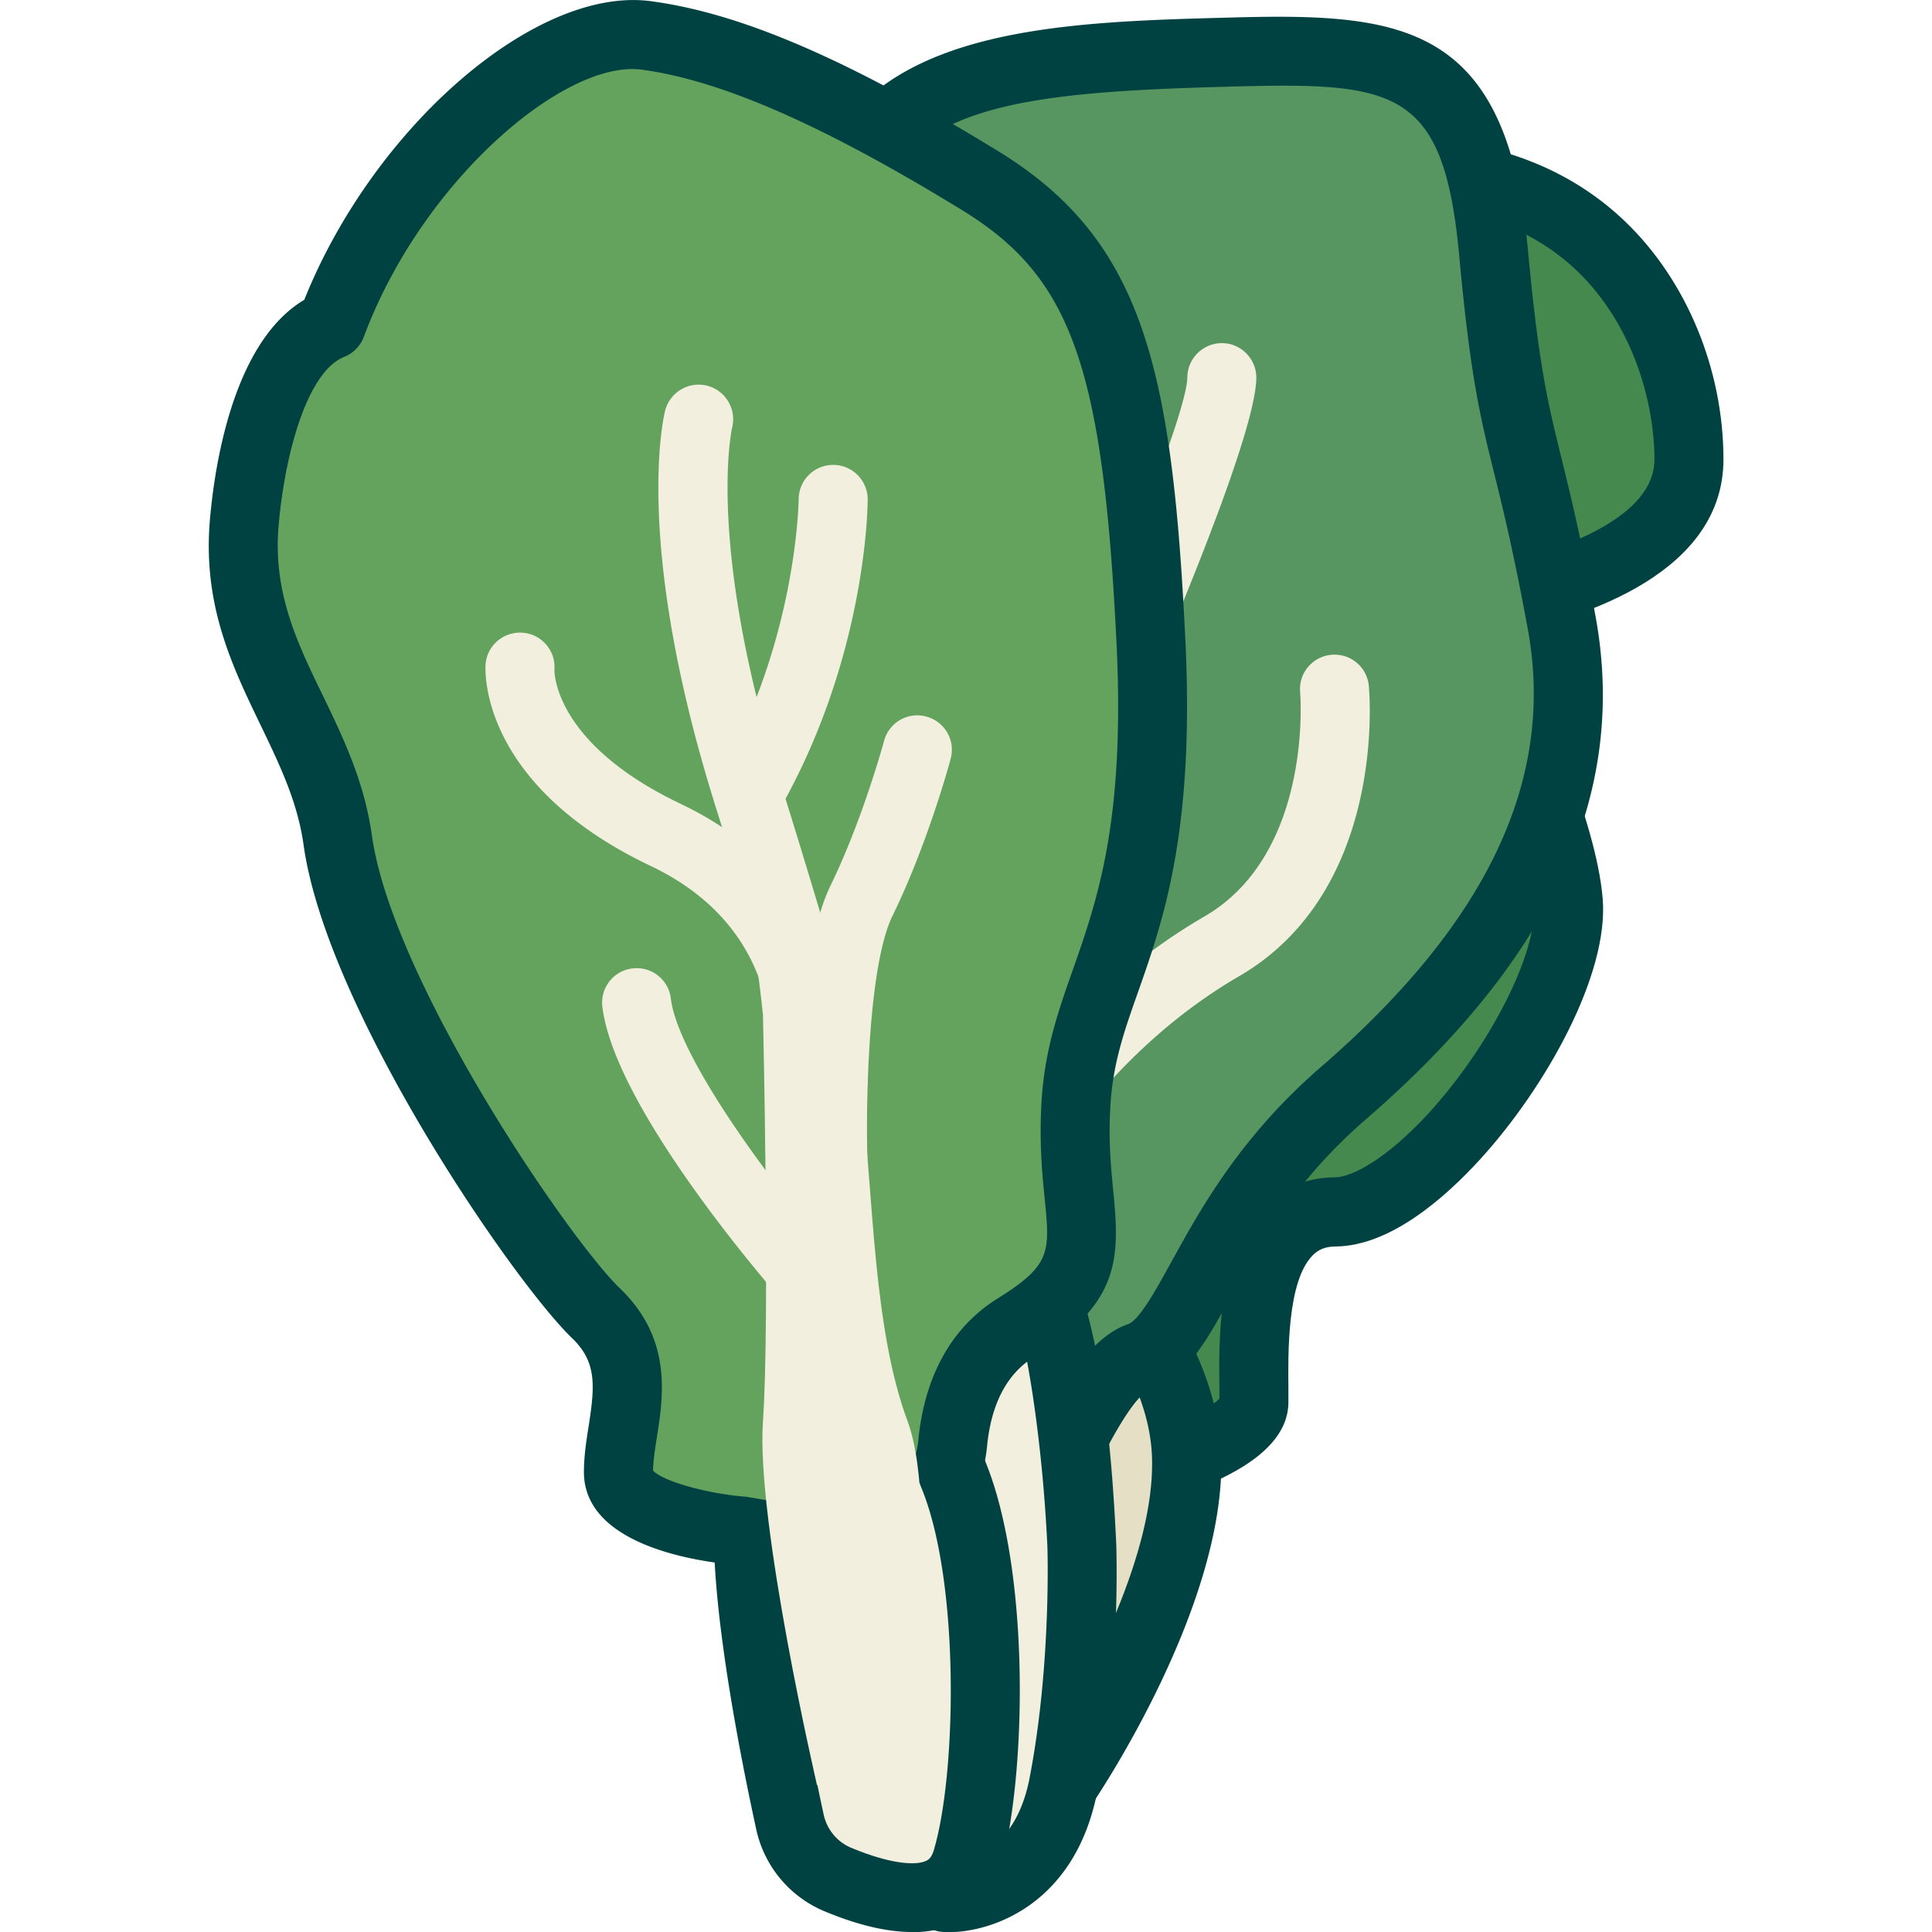 <svg xmlns="http://www.w3.org/2000/svg" id="flatten_icons" data-name="flatten icons" viewBox="0 0 112 112"><defs><style>.cls-2,.cls-7{stroke-width:0}.cls-2{fill:#f2efdf}.cls-7{fill:#004241}</style></defs><path d="M0 0h112v112H0z" style="fill:none;stroke-width:0"/><path d="M62.74 86.03s9.95-1.9 9.95-4.76-.54-10.96 4.71-11.01 14-12.14 13.51-17.99-6.4-17.08-6.4-17.08 13.39-1.52 13.39-8.54-4.66-17.13-17.58-16.59c-12.93.55-27.13 16.59-27.13 16.59l-.81 59.39h10.36Z" style="stroke-width:0;fill:#46894e"/><path d="M62.74 88.03H52.38c-.54 0-1.05-.21-1.42-.6s-.58-.9-.58-1.43l.81-59.39c0-.48.19-.94.5-1.3.6-.68 14.92-16.68 28.55-17.26 5.62-.25 10.45 1.42 13.96 4.78 3.57 3.42 5.71 8.58 5.71 13.8 0 6.54-7.95 9.13-12.39 10.07 1.81 3.75 5.02 10.9 5.39 15.4.36 4.4-3.3 10.93-7.1 15.1-2.09 2.29-5.24 5.03-8.38 5.06-.58 0-1 .17-1.34.52-1.48 1.51-1.42 5.71-1.4 7.73v.77c0 3.73-6.29 5.72-11.57 6.73-.12.02-.25.04-.38.04Zm-8.33-4h8.14c3.66-.72 7.41-2.09 8.14-2.96v-.52c-.04-2.95-.1-7.88 2.53-10.58 1.09-1.11 2.53-1.71 4.16-1.72.95 0 2.95-1 5.47-3.75 3.57-3.92 6.3-9.33 6.07-12.07-.37-4.46-4.58-13.29-6.17-16.32-.31-.58-.31-1.28 0-1.87.31-.58.88-.98 1.54-1.05 3.01-.35 11.62-2.3 11.62-6.55 0-3.2-1.18-7.75-4.47-10.92-2.74-2.63-6.45-3.86-11.03-3.67-10.66.45-22.67 12.65-25.23 15.38z" class="cls-7"/><path d="M61.66 103.43s7.44-10.95 7.13-19.09-9.49-15.12-9.49-15.12l-4.07 14.43 6.43 19.77Z" style="stroke-width:0;fill:#e5dfc6"/><path d="M61.66 105.43c-.09 0-.19 0-.28-.02a2.01 2.01 0 0 1-1.62-1.36l-6.43-19.77c-.12-.38-.13-.78-.02-1.16l4.07-14.43c.18-.64.66-1.14 1.29-1.35s1.32-.1 1.85.31c.41.31 9.93 7.66 10.27 16.63.34 8.69-7.15 19.82-7.47 20.29-.38.55-1 .88-1.65.88Zm-4.34-21.82 4.88 15.03c2.05-3.72 4.76-9.57 4.58-14.22-.18-4.69-3.91-9.12-6.43-11.58l-3.04 10.78Z" class="cls-7"/><path d="M59.39 90.22s3.46-10.49 6.63-11.55 3.95-8.45 11.86-15.3 14.76-15.89 12.65-27.32c-2.11-11.42-2.9-10.11-3.95-21.44S81.04 2.75 71.29 3.01s-19.83.53-22.17 8.17-2.46 55.88-2.46 55.88l5.72 29.51 7.01-6.36Z" style="stroke-width:0;fill:#579660"/><path d="M52.38 98.58c-.21 0-.42-.03-.63-.1a2 2 0 0 1-1.33-1.52L44.7 67.45c-.02-.13-.04-.26-.04-.39 0-1.98.15-48.62 2.54-56.46 2.76-9.01 14.04-9.31 24-9.58 9.99-.28 16.14.23 17.37 13.41.63 6.77 1.15 8.88 1.94 12.09.51 2.08 1.15 4.66 1.98 9.18 1.89 10.25-2.46 19.8-13.31 29.19-4.15 3.59-6.17 7.28-7.8 10.24-1.45 2.64-2.6 4.73-4.74 5.44-1.17.44-3.73 5.34-5.36 10.28-.11.33-.3.62-.55.85l-7.01 6.36c-.37.34-.85.52-1.34.52m-3.72-31.7 5.01 25.83 3.99-3.62c1.25-3.67 4.18-11.13 7.72-12.32.65-.22 1.59-1.92 2.5-3.57 1.69-3.07 4-7.28 8.69-11.34 9.68-8.38 13.61-16.71 11.99-25.44-.81-4.4-1.43-6.92-1.93-8.94-.81-3.26-1.39-5.61-2.04-12.68-.9-9.69-3.69-10.04-13.24-9.78-11.13.3-18.53.93-20.32 6.76-1.84 6.01-2.33 41.62-2.37 55.11Zm10.73 23.34" class="cls-7"/><path d="M62.74 45.47c-.27 0-.55-.06-.81-.17-1.01-.45-1.46-1.63-1.01-2.64 3.89-8.73 7.91-18.89 7.91-20.77 0-1.1.9-2 2-2s2 .9 2 2c0 3.57-6.32 18.04-8.25 22.39-.33.74-1.06 1.19-1.83 1.19ZM54.81 110s5.54.28 6.85-6.57c1.32-6.85 1.06-13.81 1.06-13.81s-1.07-23.42-5.98-15.77-6 24.57-6 24.57z" class="cls-2"/><path d="M54.99 112h-.29c-.81-.04-1.52-.57-1.78-1.33l-4.07-11.58a1.9 1.9 0 0 1-.11-.79c.05-.71 1.19-17.52 6.31-25.52 1.59-2.47 3.21-2.65 4.3-2.36 3.01.81 4.82 7.24 5.36 19.11.01.31.25 7.28-1.09 14.28-1.25 6.52-6.03 8.2-8.63 8.2Zm-2.23-13.85 3.39 9.64c1.21-.39 2.93-1.53 3.54-4.74 1.26-6.53 1.03-13.29 1.03-13.36-.29-6.28-1.28-12.6-2.25-14.83-.02.02-.03.05-.05.07-4.17 6.5-5.46 20.66-5.66 23.22" class="cls-7"/><path d="M59.3 67.99c-.35 0-.7-.09-1.01-.28a2.005 2.005 0 0 1-.71-2.74c.17-.29 4.34-7.26 12.24-11.84 6.31-3.66 5.56-12.91 5.55-13-.1-1.1.71-2.07 1.81-2.17s2.07.7 2.17 1.8c.05.48 1.02 11.88-7.53 16.84-7 4.06-10.76 10.34-10.8 10.41-.37.63-1.04.98-1.72.98" class="cls-2"/><path d="M43.01 88.74s-7.14-.56-7.15-3.39 1.78-6.25-1.31-9.22-13.7-18.38-14.97-27.41C18.64 42 13.5 37.9 14.16 30.3c.23-2.62 1.25-9.96 5.06-11.48C22.83 9.1 31.88 1.3 37.47 2.05s12.2 4.04 19.34 8.42 9.11 10.2 9.91 26.81-3.83 19.18-4.33 26.54c-.5 7.37 2.5 9.42-3.52 13.17-2.45 1.52-3.39 4.12-3.63 6.67-.37 3.81-3.87 6.51-7.64 5.87l-4.58-.78Z" style="stroke-width:0;fill:#64a35d"/><path d="M48.68 91.62c-.48 0-.95-.04-1.43-.12l-4.49-.77c-2.21-.18-8.88-1.09-8.91-5.37 0-.9.13-1.79.27-2.65.36-2.34.5-3.74-.96-5.14-3.43-3.31-14.22-19.03-15.56-28.58-.35-2.52-1.4-4.68-2.5-6.97-1.65-3.42-3.36-6.96-2.93-11.9.27-3.12 1.34-10.29 5.47-12.74C21.66 7.35 31.08-.83 37.74.07c5.24.7 11.45 3.38 20.12 8.69 8.43 5.16 10.1 12.6 10.86 28.42.53 11.03-1.29 16.19-2.75 20.34-.77 2.17-1.43 4.05-1.59 6.43-.14 2.08.02 3.69.16 5.12.39 3.94.37 6.51-4.62 9.61-1.55.97-2.46 2.7-2.7 5.17a8.66 8.66 0 0 1-3.34 6.02 8.63 8.63 0 0 1-5.2 1.76Zm-10.83-6.38c.51.6 3.07 1.34 5.31 1.52.06 0 .12.01.18.02l4.58.78c1.26.22 2.52-.09 3.53-.87a4.57 4.57 0 0 0 1.79-3.22c.36-3.71 1.94-6.54 4.57-8.18 3.13-1.95 3.06-2.69 2.75-5.82-.15-1.5-.33-3.37-.17-5.78.2-2.92.98-5.14 1.81-7.49 1.41-4.02 3.02-8.58 2.53-18.82-.78-16.14-2.62-21.32-8.96-25.2-8.06-4.94-13.96-7.52-18.56-8.14-4.45-.61-12.75 6.43-16.12 15.49-.2.53-.61.95-1.14 1.16-2.11.84-3.43 5.52-3.8 9.79-.33 3.85 1.06 6.75 2.55 9.81 1.19 2.46 2.42 5.01 2.86 8.15 1.18 8.4 11.39 23.37 14.38 26.25 3.03 2.91 2.52 6.22 2.14 8.63-.11.69-.21 1.35-.22 1.91Z" class="cls-7"/><path d="M43.37 88.84c0 5.02 1.58 12.94 2.42 16.77.33 1.5 1.36 2.74 2.78 3.34 2.56 1.07 6.5 2.1 7.46-1.11 1.46-4.87 1.63-16.58-.8-22.43" class="cls-2"/><path d="M52.86 112c-1.45 0-3.14-.4-5.06-1.2a6.68 6.68 0 0 1-3.96-4.75c-.92-4.22-2.46-12.07-2.46-17.2 0-1.1.9-2 2-2s2 .9 2 2c0 4.93 1.66 13.07 2.37 16.35.19.86.78 1.58 1.6 1.92 2.33.97 3.77 1.03 4.35.75.1-.05.29-.14.43-.6 1.33-4.44 1.53-15.65-.74-21.08-.42-1.02.06-2.19 1.08-2.62s2.19.06 2.62 1.08c2.7 6.48 2.4 18.7.87 23.77-.42 1.42-1.31 2.48-2.55 3.07-.74.35-1.59.52-2.54.52Z" class="cls-7"/><path d="M46.64 75.85c-.56 0-1.11-.23-1.51-.69-.97-1.12-9.52-11.06-10.21-16.8-.13-1.1.65-2.09 1.75-2.22s2.09.65 2.22 1.75c.41 3.41 5.89 10.79 9.25 14.65a1.996 1.996 0 0 1-1.5 3.31m1.65-11.2c-.88 0-1.68-.58-1.93-1.46-.02-.08-2.19-7.85-4.9-16.51-4.77-15.23-2.98-22.57-2.9-22.88A2.01 2.01 0 0 1 41 22.36c1.07.28 1.71 1.37 1.44 2.44-.01.05-1.53 6.72 2.84 20.68a618 618 0 0 1 4.94 16.63 1.996 1.996 0 0 1-1.93 2.53Z" class="cls-2"/><path d="M43.37 48.08c-.34 0-.68-.08-.99-.27a2 2 0 0 1-.74-2.73c4.58-7.96 4.65-16.05 4.66-16.13a2 2 0 1 1 4 0c0 .37-.06 9.2-5.19 18.12-.37.64-1.04 1-1.74 1Z" class="cls-2"/><path d="M46.64 62.88c-.07 0-.14 0-.21-.01a2 2 0 0 1-1.79-2.18c.03-.31.51-6.95-6.9-10.48-10.01-4.76-9.61-11.41-9.59-11.69.08-1.1 1.04-1.92 2.15-1.84 1.1.08 1.93 1.05 1.84 2.15 0 .13-.03 4.27 7.32 7.77 10.04 4.78 9.21 14.09 9.17 14.49-.11 1.03-.97 1.8-1.99 1.8Z" class="cls-2"/><path d="M48.29 69.01a2 2 0 0 1-2-1.94c-.03-1.15-.26-11.4 1.86-15.74 1.85-3.79 3.09-8.33 3.1-8.38.29-1.07 1.38-1.7 2.45-1.41s1.7 1.38 1.41 2.45c-.05.2-1.34 4.95-3.37 9.1-1.43 2.93-1.54 11-1.46 13.87.03 1.1-.84 2.02-1.94 2.06h-.06Z" class="cls-2"/><path d="M47.35 103.43s-3.53-15.2-3.12-21.04 0-23.56 0-23.56-.45-4.33-.86-5.85 5.88 4.79 6.58 10.64.66 13.37 2.66 18.76-.24 20.74-.24 20.74-.88 4.4-5.03.32Z" class="cls-2"/></svg>